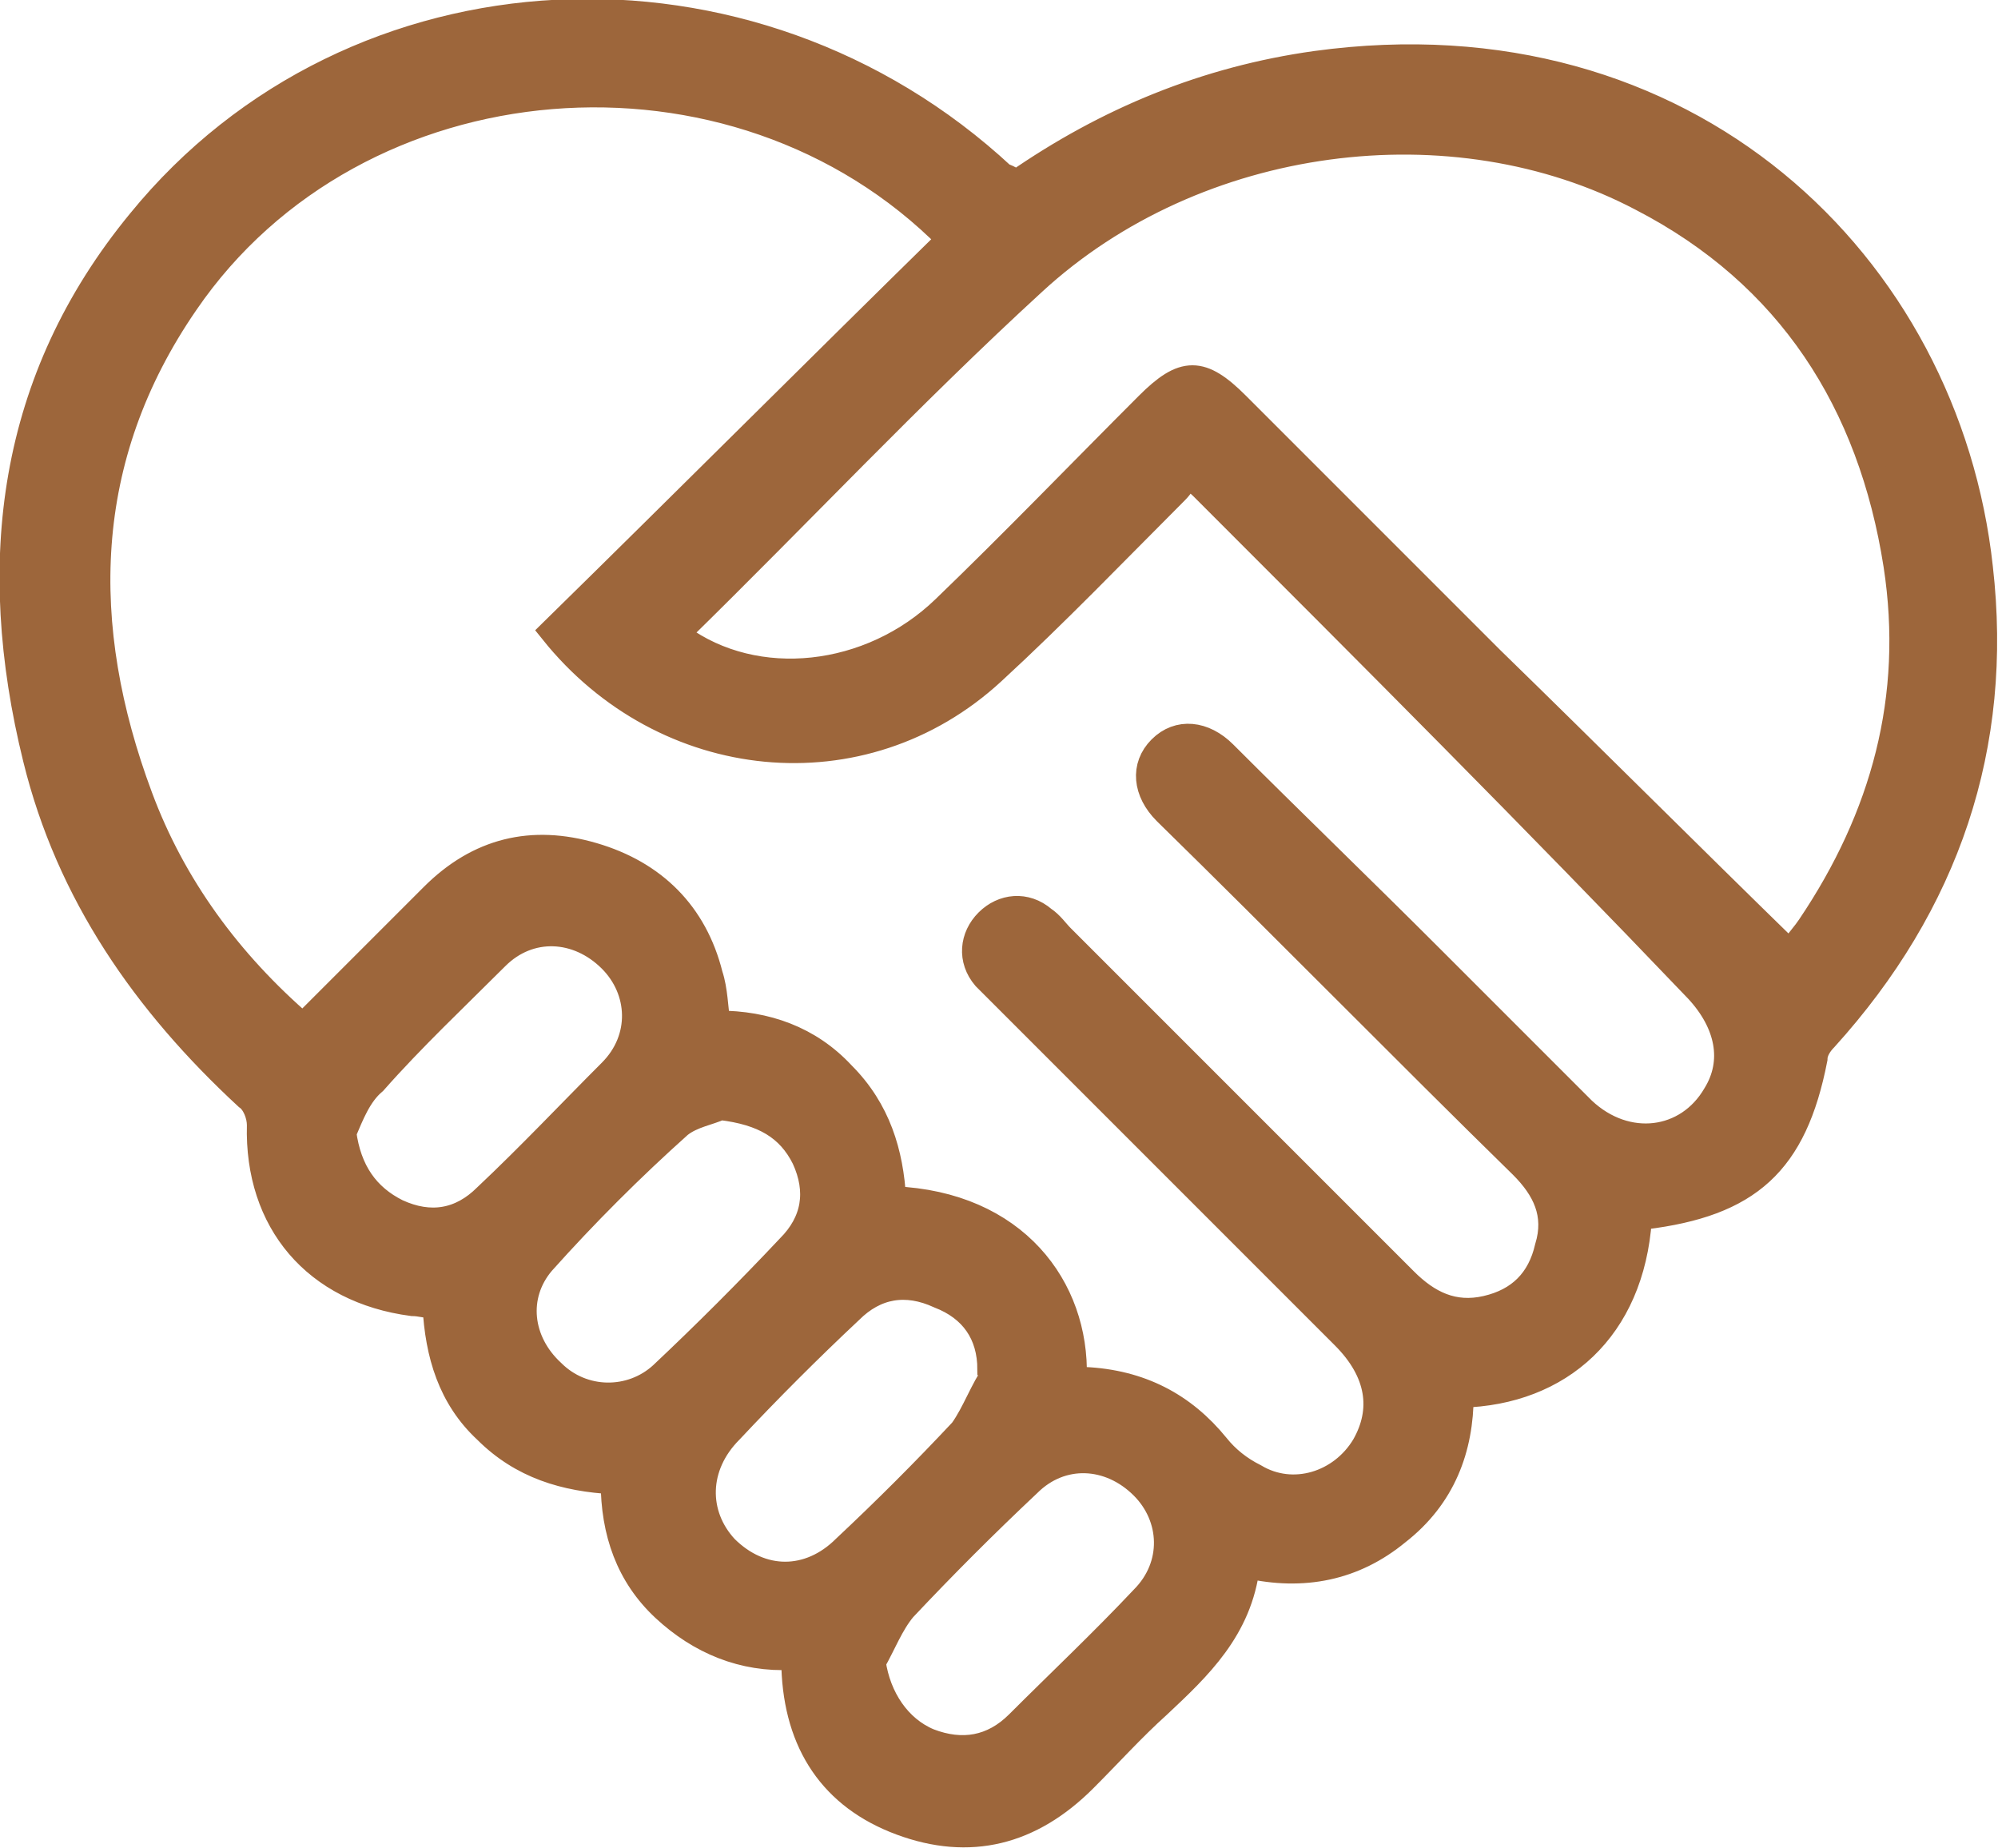 <?xml version="1.0" encoding="UTF-8"?> <!-- Generator: Adobe Illustrator 24.2.1, SVG Export Plug-In . SVG Version: 6.00 Build 0) --> <svg xmlns="http://www.w3.org/2000/svg" xmlns:xlink="http://www.w3.org/1999/xlink" version="1.1" id="Camada_1" x="0px" y="0px" viewBox="0 0 78.5 72.6" style="enable-background:new 0 0 78.5 72.6;" xml:space="preserve"> <style type="text/css"> .st0{fill:#9D663B;stroke:#9D663B;stroke-miterlimit:10;} </style> <g> <g> <path class="st0" d="M39.9,7.2c3.6-2.5,7.5-4.1,11.8-4.7c14.6-2,24.8,7.9,26.1,19.8c0.8,7-1.3,13.2-6.1,18.5 c-0.2,0.2-0.4,0.5-0.4,0.8c-0.8,4.1-2.6,5.7-6.7,6.2c-0.1,0-0.1,0.1-0.2,0.1c-0.3,4.3-3.1,6.8-7,6.9c0,2.1-0.7,4-2.5,5.4 c-1.7,1.4-3.7,1.8-5.9,1.3c-0.3,2.5-1.9,4-3.5,5.5c-1,0.9-1.9,1.9-2.9,2.9c-2.1,2.1-4.5,2.7-7.2,1.7s-4.1-3.1-4.2-6.1 c0-0.1,0-0.2-0.1-0.4c-1.9,0.1-3.6-0.6-5-1.9c-1.4-1.3-2-3-2-5c-1.9-0.1-3.6-0.6-5-2c-1.4-1.3-1.9-3-2-4.9c-0.3,0-0.6-0.1-0.9-0.1 c-3.8-0.5-6.1-3.2-6-7c0-0.4-0.2-0.9-0.5-1.1c-4-3.7-7-8-8.3-13.3c-1.9-7.7-1-14.9,4.1-21.1c8.4-10.3,24-11,33.9-1.8 C39.7,7,39.8,7.1,39.9,7.2z M42.2,54.1c0.2,0,0.3,0.1,0.4,0.1c2.2,0.1,3.9,1,5.2,2.6c0.4,0.5,0.9,0.9,1.5,1.2 c1.5,0.9,3.4,0.3,4.3-1.2c0.8-1.4,0.6-2.9-0.8-4.3c-4.5-4.5-8.9-8.9-13.4-13.4c-0.2-0.2-0.5-0.5-0.7-0.7c-0.6-0.7-0.5-1.6,0.1-2.2 c0.6-0.6,1.5-0.7,2.2-0.1c0.3,0.2,0.5,0.5,0.7,0.7c4.5,4.5,9,9,13.5,13.5c0.9,0.9,1.9,1.4,3.2,1.1c1.3-0.3,2.1-1.1,2.4-2.4 c0.4-1.3-0.1-2.3-1-3.2c-4.7-4.6-9.3-9.3-14-13.9c-0.8-0.8-0.9-1.8-0.2-2.5s1.7-0.6,2.5,0.2c2.7,2.7,5.4,5.3,8.1,8c2,2,4,4,6,6 c1.7,1.6,4.1,1.3,5.2-0.6c0.8-1.3,0.5-2.8-0.7-4.1c-6.4-6.7-12.9-13.2-19.4-19.7c-0.1-0.1-0.3-0.3-0.6-0.5 c-0.2,0.2-0.3,0.4-0.5,0.6c-2.4,2.4-4.7,4.8-7.2,7.1c-5.1,4.7-12.9,3.9-17.3-1.6c5.2-5.1,10.4-10.3,15.6-15.4 c-8.4-8.5-23.3-7.3-30,2.5C3.1,18,3,24.6,5.5,31.3c1.3,3.5,3.5,6.5,6.4,9c1.7-1.7,3.4-3.4,5.1-5.1c1.8-1.8,3.9-2.3,6.3-1.6 s4,2.3,4.6,4.7c0.2,0.6,0.2,1.3,0.3,1.9c1.9,0,3.6,0.6,4.9,2c1.4,1.4,1.9,3.1,2,4.9C39.9,47.3,42.3,50.6,42.2,54.1z M70.3,37.4 c0,0,0.1-0.2,0.2-0.2c0.2-0.3,0.4-0.5,0.6-0.8c2.9-4.3,4.2-9,3.4-14.2c-1-6.4-4.2-11.4-10-14.4C57.1,3.9,47,5.2,40.6,11.1 c-4.8,4.4-9.2,9.1-13.9,13.7c0,0,0,0.1,0,0.2c3,2.2,7.5,1.7,10.4-1.1c2.7-2.6,5.3-5.3,8-8c1.4-1.4,2.1-1.4,3.5,0 c3.3,3.3,6.7,6.7,10,10C62.4,29.6,66.3,33.5,70.3,37.4z M28.3,43.5c-0.4,0.2-1.1,0.3-1.6,0.7c-1.9,1.7-3.7,3.5-5.4,5.4 c-1.1,1.3-0.9,3.1,0.4,4.3c1.2,1.2,3.1,1.2,4.3,0.1c1.7-1.6,3.4-3.3,5-5c1-1,1.2-2.2,0.6-3.5C31,44.3,30,43.7,28.3,43.5z M39.1,53.9c-0.1,0-0.2-0.1-0.2-0.1c0-1.4-0.7-2.4-2-2.9c-1.3-0.6-2.5-0.4-3.5,0.6c-1.6,1.5-3.2,3.1-4.7,4.7 c-1.4,1.4-1.4,3.3-0.2,4.6c1.4,1.4,3.3,1.4,4.7,0c1.6-1.5,3.1-3,4.6-4.6C38.3,55.5,38.6,54.6,39.1,53.9z M34.3,65.3 c0.2,1.4,1,2.6,2.2,3.1c1.3,0.5,2.5,0.3,3.5-0.7c1.6-1.6,3.3-3.2,4.9-4.9c1.3-1.3,1.2-3.2,0-4.4c-1.3-1.3-3.2-1.4-4.5-0.1 c-1.7,1.6-3.3,3.2-4.9,4.9C35,63.8,34.7,64.6,34.3,65.3z M13.5,44.5c0.2,1.5,0.9,2.5,2.1,3.1c1.3,0.6,2.5,0.4,3.5-0.6 c1.7-1.6,3.3-3.3,4.9-4.9c1.3-1.3,1.2-3.2,0-4.4c-1.3-1.3-3.2-1.4-4.5-0.1c-1.6,1.6-3.3,3.2-4.8,4.9C14.1,43,13.8,43.8,13.5,44.5z "></path> </g> </g> </svg> 